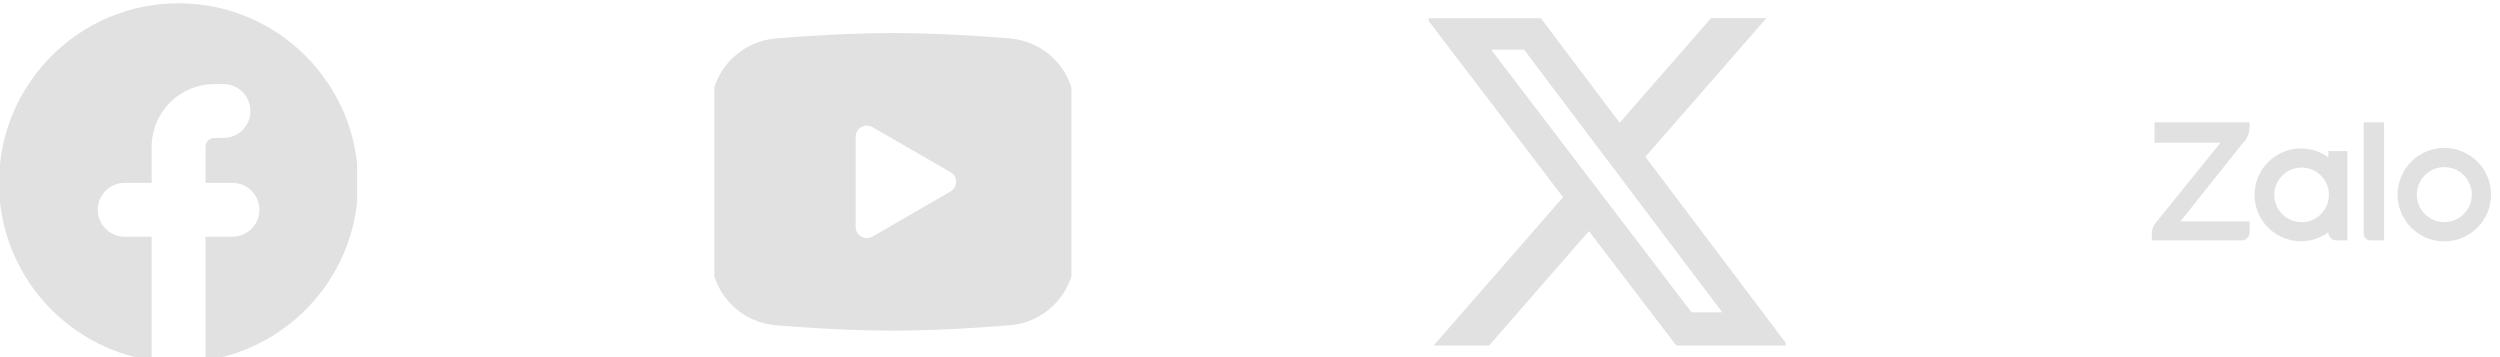 <?xml version="1.0" encoding="utf-8"?>
<svg xmlns="http://www.w3.org/2000/svg" fill="none" height="100%" overflow="visible" preserveAspectRatio="none" style="display: block;" viewBox="0 0 168 24" width="100%">
<g id="Social links">
<g clip-path="url(#clip0_0_707)" id="Social link 1">
<path d="M13.81 24.22C19.616 23.346 24.068 18.337 24.068 12.287C24.068 5.623 18.665 0.22 12 0.22C5.335 0.22 -0.068 5.623 -0.068 12.287C-0.068 18.337 4.384 23.348 10.19 24.22V15.908H8.38C7.9 15.908 7.439 15.717 7.1 15.378C6.76 15.038 6.57 14.578 6.57 14.098C6.57 13.618 6.76 13.157 7.1 12.818C7.439 12.478 7.9 12.287 8.38 12.287H10.19V9.874C10.19 8.754 10.635 7.68 11.427 6.887C12.219 6.095 13.293 5.65 14.414 5.65H15.017C15.497 5.65 15.957 5.841 16.297 6.181C16.636 6.52 16.827 6.98 16.827 7.461C16.827 7.941 16.636 8.401 16.297 8.74C15.957 9.08 15.497 9.271 15.017 9.271H14.414C14.254 9.271 14.1 9.334 13.987 9.447C13.874 9.561 13.81 9.714 13.81 9.874V12.287H15.62C16.1 12.287 16.561 12.478 16.9 12.818C17.24 13.157 17.43 13.618 17.43 14.098C17.43 14.578 17.24 15.038 16.9 15.378C16.561 15.717 16.1 15.908 15.62 15.908H13.81V24.22Z" fill="#E1E1E1" id="Vector"/>
</g>
<g clip-path="url(#clip1_0_707)" id="Social link 4">
<path clip-rule="evenodd" d="M60 2.22C61.069 2.22 62.165 2.247 63.227 2.292L64.483 2.352L65.684 2.424L66.809 2.5L67.836 2.58C68.951 2.665 70.001 3.141 70.8 3.923C71.599 4.706 72.096 5.745 72.204 6.859L72.254 7.39L72.347 8.527C72.435 9.706 72.5 10.991 72.5 12.22C72.5 13.449 72.435 14.734 72.347 15.912L72.254 17.05L72.204 17.581C72.096 18.695 71.599 19.734 70.799 20.517C70 21.3 68.951 21.775 67.835 21.86L66.81 21.939L65.685 22.016L64.483 22.087L63.227 22.148C62.152 22.194 61.076 22.218 60 22.22C58.924 22.218 57.848 22.194 56.773 22.148L55.517 22.087L54.316 22.016L53.191 21.939L52.164 21.86C51.048 21.775 49.999 21.299 49.2 20.517C48.401 19.734 47.904 18.695 47.796 17.581L47.746 17.05L47.653 15.912C47.557 14.684 47.506 13.452 47.5 12.22C47.5 10.991 47.565 9.706 47.653 8.527L47.746 7.39L47.796 6.859C47.904 5.746 48.401 4.706 49.2 3.924C49.998 3.141 51.047 2.665 52.163 2.58L53.189 2.5L54.314 2.424L55.516 2.352L56.771 2.292C57.847 2.246 58.923 2.222 60 2.22ZM57.5 9.189V15.251C57.5 15.829 58.125 16.189 58.625 15.901L63.875 12.87C63.989 12.804 64.084 12.71 64.15 12.595C64.216 12.481 64.251 12.352 64.251 12.22C64.251 12.088 64.216 11.959 64.15 11.845C64.084 11.73 63.989 11.636 63.875 11.57L58.625 8.54C58.511 8.474 58.382 8.439 58.25 8.439C58.118 8.44 57.989 8.474 57.875 8.54C57.761 8.606 57.666 8.701 57.6 8.815C57.535 8.929 57.5 9.058 57.5 9.19V9.189Z" fill="#E1E1E1" fill-rule="evenodd" id="Vector_2"/>
</g>
<g clip-path="url(#clip2_0_707)" id="Social link 2">
<path d="M114.979 1.22H118.702L110.57 10.538L120.137 23.22H112.647L106.776 15.53L100.066 23.22H96.339L105.037 13.25L95.862 1.222H103.544L108.843 8.249L114.979 1.22ZM113.67 20.987H115.733L102.417 3.337H100.204L113.67 20.987Z" fill="#E1E1E1" id="Vector_3"/>
</g>
<g id="Social link 5">
<path d="M156.465 10.578V10.15H157.745V16.155H157.014C156.869 16.156 156.73 16.099 156.627 15.996C156.524 15.894 156.466 15.756 156.465 15.611C155.931 16.002 155.286 16.213 154.625 16.212C153.798 16.212 153.004 15.884 152.419 15.299C151.834 14.715 151.506 13.922 151.505 13.095C151.506 12.268 151.834 11.475 152.419 10.89C153.004 10.306 153.798 9.977 154.625 9.977C155.286 9.976 155.932 10.187 156.465 10.578ZM151.174 8.22V8.415C151.174 8.778 151.125 9.074 150.889 9.422L150.86 9.454C150.781 9.542 150.705 9.633 150.63 9.725L146.524 14.879H151.174V15.608C151.174 15.68 151.159 15.751 151.132 15.818C151.104 15.884 151.064 15.945 151.013 15.995C150.962 16.046 150.902 16.087 150.835 16.114C150.769 16.141 150.697 16.155 150.626 16.155H144.601V15.812C144.601 15.391 144.706 15.203 144.839 15.007L149.216 9.588H144.784V8.22H151.174ZM159.296 16.155C159.175 16.155 159.059 16.107 158.974 16.022C158.888 15.936 158.84 15.82 158.84 15.699V8.22H160.209V16.155H159.296ZM164.257 9.939C164.67 9.939 165.078 10.02 165.459 10.178C165.84 10.336 166.187 10.567 166.478 10.858C166.77 11.15 167.001 11.496 167.159 11.877C167.317 12.258 167.399 12.666 167.399 13.079C167.399 13.491 167.318 13.899 167.16 14.28C167.002 14.662 166.771 15.008 166.48 15.3C166.188 15.591 165.842 15.823 165.461 15.981C165.08 16.139 164.672 16.22 164.259 16.22C163.426 16.22 162.628 15.89 162.038 15.301C161.449 14.712 161.118 13.913 161.118 13.081C161.118 12.248 161.448 11.449 162.037 10.86C162.626 10.271 163.425 9.94 164.257 9.939ZM154.626 14.929C154.87 14.935 155.113 14.891 155.341 14.802C155.568 14.712 155.775 14.578 155.95 14.407C156.125 14.236 156.264 14.032 156.359 13.806C156.454 13.581 156.502 13.339 156.502 13.094C156.502 12.85 156.454 12.608 156.359 12.382C156.264 12.157 156.125 11.953 155.95 11.782C155.775 11.611 155.568 11.477 155.341 11.387C155.113 11.297 154.87 11.254 154.626 11.26C154.146 11.271 153.69 11.469 153.355 11.812C153.02 12.154 152.832 12.615 152.832 13.094C152.832 13.574 153.02 14.034 153.355 14.377C153.69 14.72 154.146 14.918 154.626 14.929ZM164.257 14.926C164.747 14.926 165.217 14.732 165.564 14.385C165.91 14.039 166.105 13.569 166.105 13.079C166.105 12.589 165.91 12.119 165.564 11.772C165.217 11.426 164.747 11.231 164.257 11.231C163.767 11.231 163.297 11.426 162.951 11.772C162.605 12.119 162.41 12.589 162.41 13.079C162.41 13.569 162.605 14.039 162.951 14.385C163.297 14.732 163.767 14.926 164.257 14.926Z" fill="#E1E1E1" id="Vector_4"/>
</g>
</g>
<defs>
<clipPath id="clip0_0_707">
<rect fill="white" height="24" width="24"/>
</clipPath>
<clipPath id="clip1_0_707">
<rect fill="white" height="24" transform="translate(48)" width="24"/>
</clipPath>
<clipPath id="clip2_0_707">
<rect fill="white" height="24" transform="translate(96)" width="24"/>
</clipPath>
</defs>
</svg>